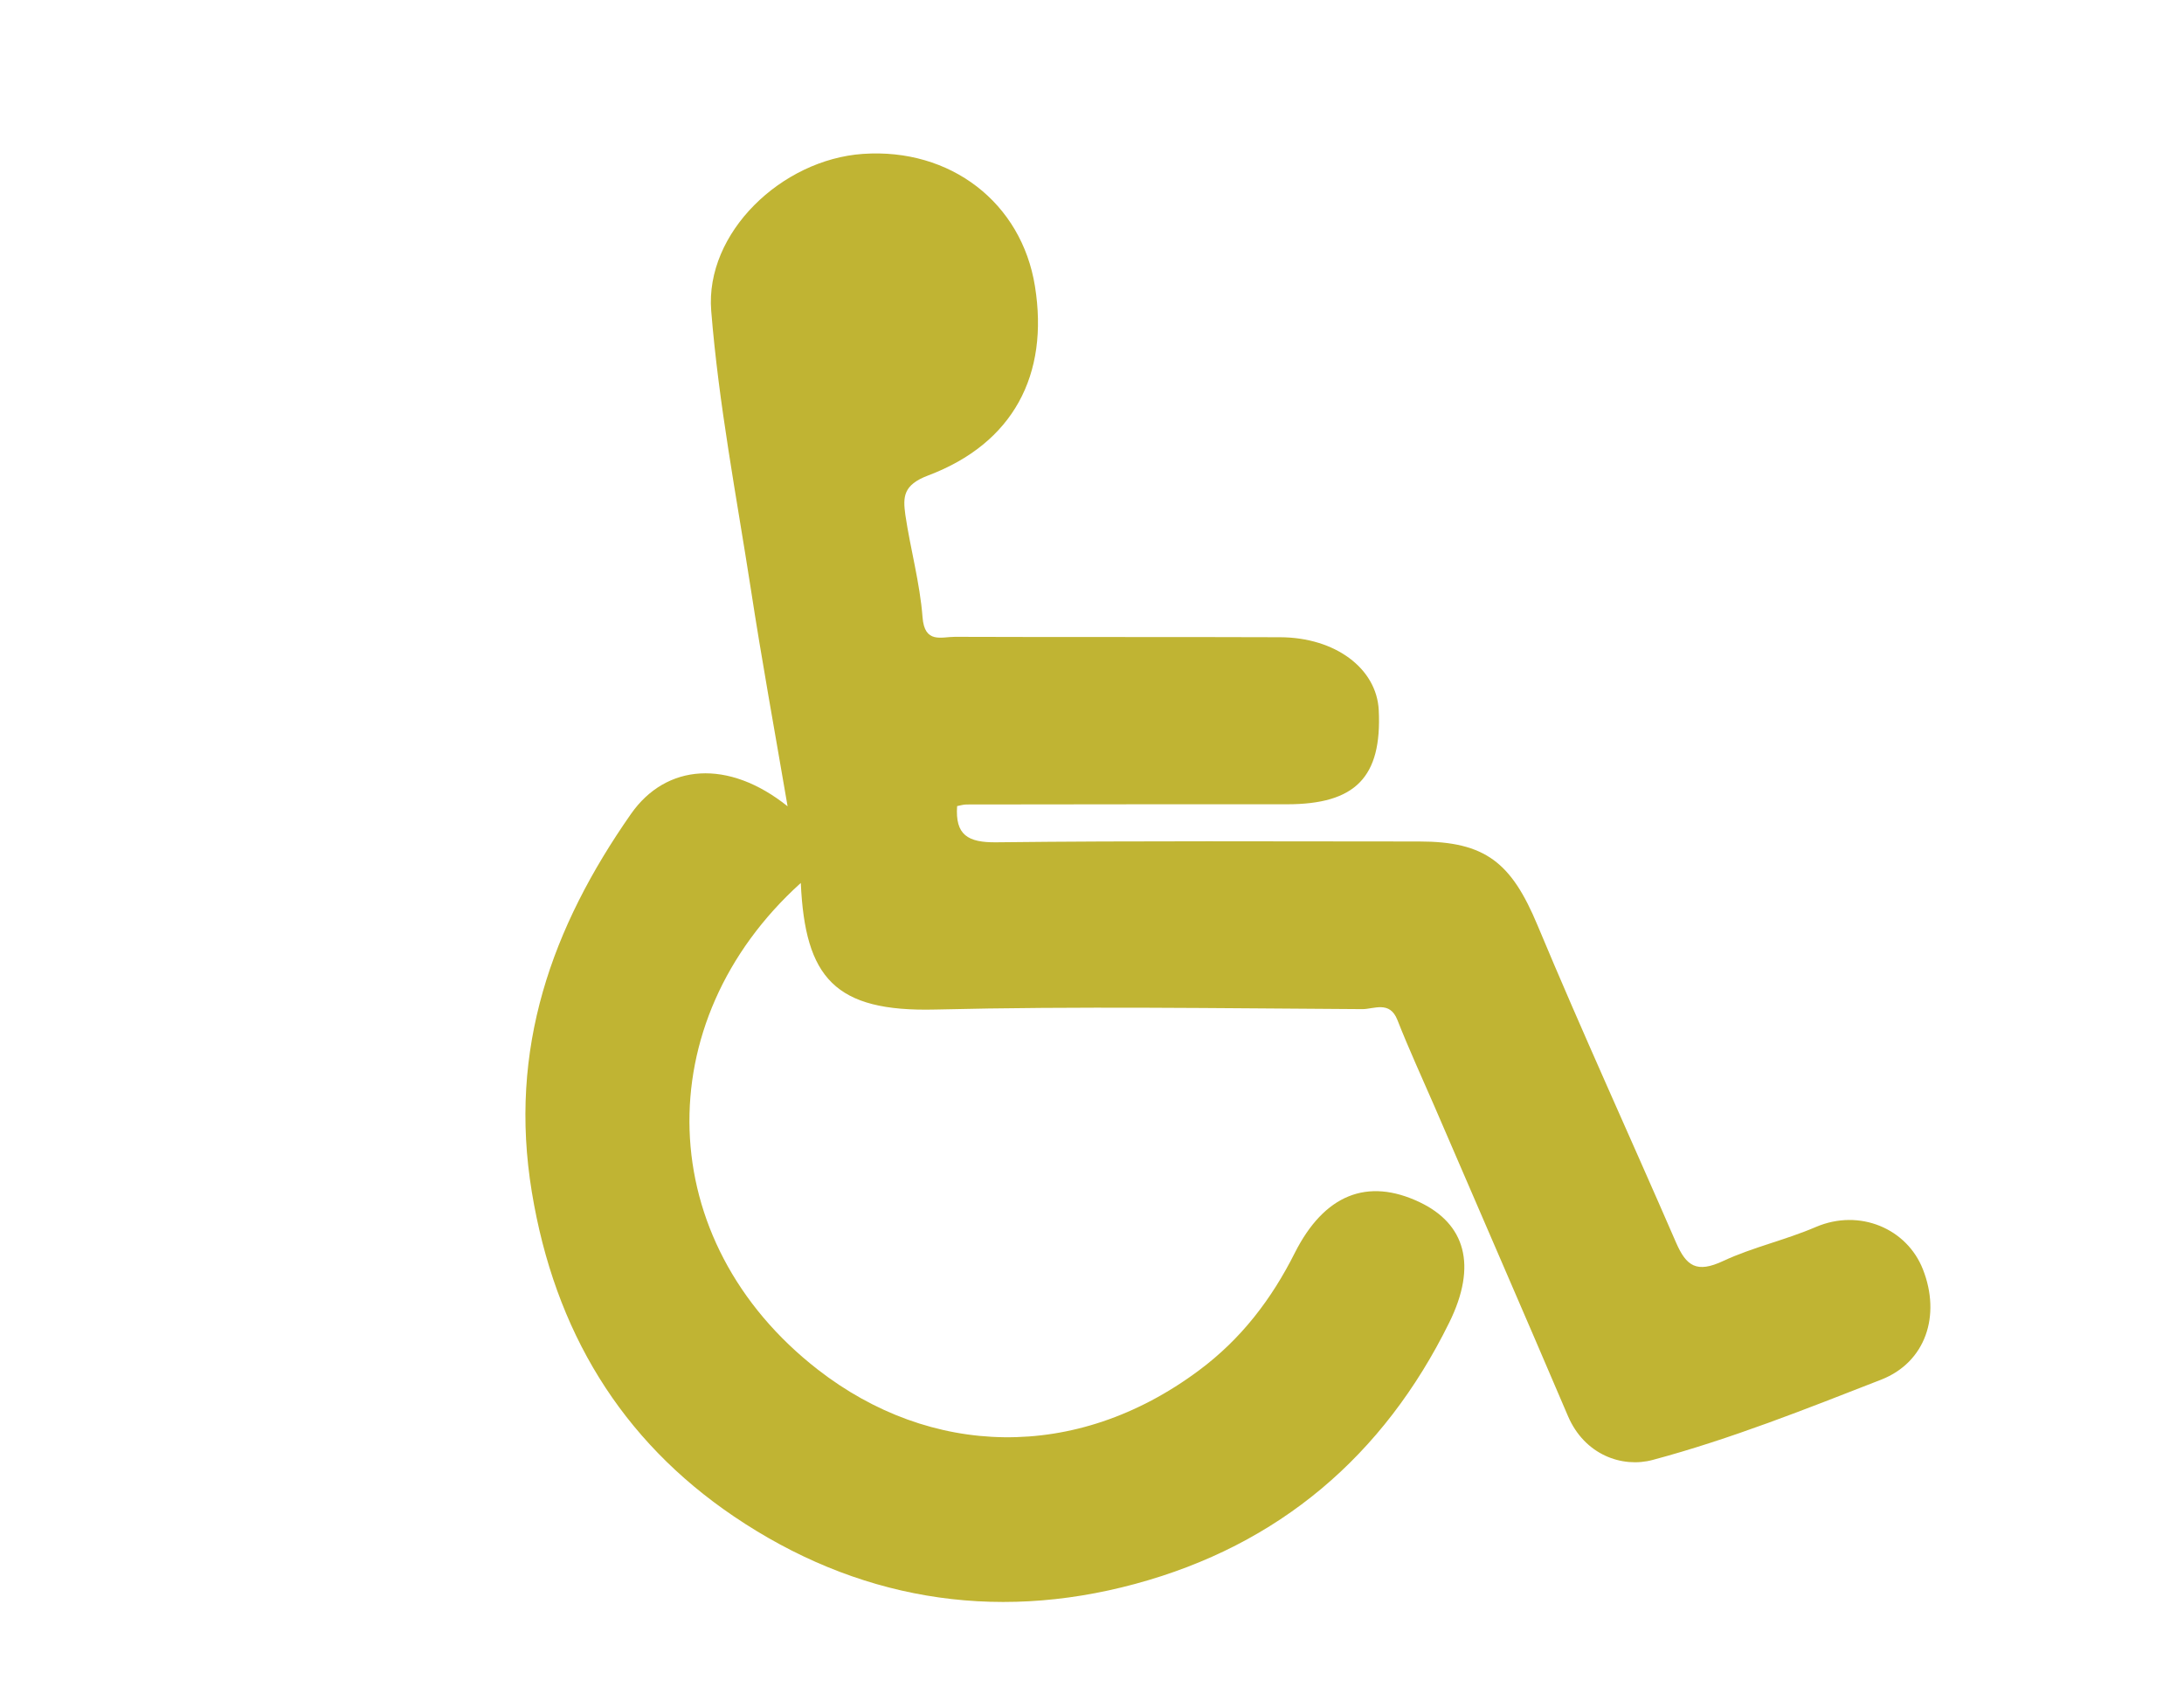 <?xml version="1.0" encoding="UTF-8"?> <svg xmlns="http://www.w3.org/2000/svg" id="Calque_1" data-name="Calque 1" version="1.1" viewBox="0 0 1080 834"><defs><style> .cls-1 { fill: #c0b433; } .cls-1, .cls-2 { stroke-width: 0px; } .cls-2 { fill: #fff; } </style></defs><rect class="cls-2" x="-16" y="-15.5" width="1125.7" height="860.4"></rect><path class="cls-1" d="M389.5,398.9c-6.6-38.6-12.9-73-18.2-107.6-7.1-45.8-15.9-91.5-19.6-137.6-3.1-38.6,34.8-74.8,75-77.6,43.3-3,78.5,24.1,85.1,65.5,7,43.7-10.7,77.6-52.8,93.5-12.5,4.7-12.5,10.7-11.3,19.5,2.5,16.9,7.2,33.6,8.5,50.6,1,13.2,9.3,9.7,16,9.7,53.6.2,107.2,0,160.8.2,27.4.1,47.8,15.5,48.8,36.1,1.6,33.1-11.5,46.5-45.4,46.5-52.8,0-105.6,0-158.5.1-1.5,0-3,.5-4.6.8-1,14.2,5.2,18.1,19.5,17.9,69.7-.8,139.3-.4,209-.4,32.8,0,45.6,10.5,58.5,41.4,22,52.7,45.8,104.6,68.5,156.9,5.1,11.7,10.2,15.3,23.4,9.1,14.6-6.8,30.7-10.3,45.8-16.8,21.6-9.2,45,.8,52.9,21,9,22.9,1.3,45.9-20.6,54.5-37.2,14.5-74.5,29.4-113,39.7-15.1,4.1-33.7-2.5-41.9-21.6-21.8-51.1-44-102-66-153.1-6.2-14.3-12.7-28.4-18.4-42.9-3.8-9.6-11.6-5.3-17.3-5.3-70.4-.4-140.9-1.5-211.3.2-49.5,1.2-64.3-15.6-66.4-62.6-76.1,68.7-73.4,177.1,8.5,240.7,55.5,43.1,127.3,45.8,188.3.4,21-15.6,36-35.3,47.5-58.2,14.5-28.7,35.8-37.4,61.8-25,22.2,10.6,28.7,30.9,14.5,59.6-32.4,65.7-84.1,109.9-155.2,129.1-70.9,19.2-138.5,7.2-198.4-33.3-55.9-37.8-88.7-91.8-100-160.4-11.7-70.9,9.8-130.9,49-187,17.4-24.9,48.2-27.3,77.6-3.7Z"></path></svg> 